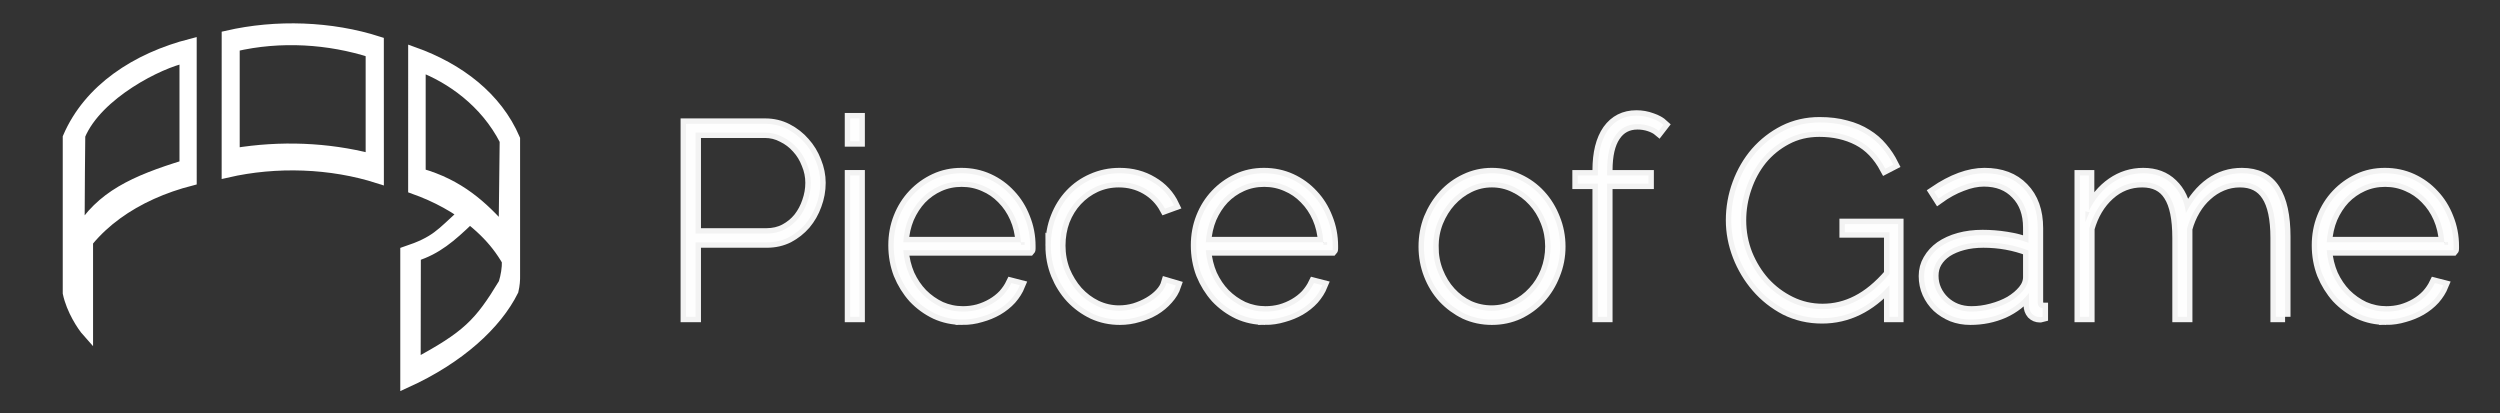 <?xml version="1.0" encoding="UTF-8" standalone="no" ?>
<!-- viewBox="0 0 250 34"-->
<svg xmlns:dc="http://purl.org/dc/elements/1.1/"
     xmlns:cc="http://creativecommons.org/ns#"
     xmlns:rdf="http://www.w3.org/1999/02/22-rdf-syntax-ns#"
     xmlns:svg="http://www.w3.org/2000/svg"
     xmlns="http://www.w3.org/2000/svg"
     width="230"
     height="38"
     id="svg2"
     version="1.1">
    <rect width="100%" height="100%" fill="#333333" stroke="none"/>
    <g id="layer1"
       transform="translate(10,-1015.362)"
       style="display:inline">
        <g transform="translate(9.5,0)"
           id="text4685">
            <path d="m 43.614,1044.505 0,-17.75 7.275,0 q 1.1,0 2.025,0.475 0.925,0.475 1.6,1.25 0.675,0.75 1.05,1.725 0.4,0.975 0.4,1.975 0,1.05 -0.375,2.05 -0.35,0.975 -1,1.75 -0.65,0.75 -1.55,1.225 -0.9,0.45 -2,0.45 l -6.55,0 0,6.85 -0.875,0 z m 0.875,-7.65 6.525,0 q 0.95,0 1.7,-0.4 0.75,-0.4 1.275,-1.05 0.525,-0.675 0.8,-1.5 0.3,-0.85 0.3,-1.725 0,-0.9 -0.35,-1.725 -0.325,-0.85 -0.9,-1.475 -0.575,-0.65 -1.35,-1.025 -0.75,-0.4 -1.625,-0.4 l -6.375,0 0,9.3 z"
                  style="font-style:normal;font-variant:normal;font-weight:300;font-stretch:normal;font-size:25px;line-height:125%;font-family:Raleway;-inkscape-font-specification:'Raleway, Light';text-align:start;writing-mode:lr-tb;text-anchor:start;fill:#ffffff;stroke:#ffffff;stroke-width:1;fill-opacity:0.941;stroke-opacity:0.941;stroke-miterlimit:4;stroke-dasharray:none;opacity:1"
                  id="path4709" />
            <path d="m 58.718,1044.505 0,-13 0.85,0 0,13 -0.85,0 z m 0,-16.15 0,-2.1 0.85,0 0,2.1 -0.85,0 z"
                  style="font-style:normal;font-variant:normal;font-weight:300;font-stretch:normal;font-size:25px;line-height:125%;font-family:Raleway;-inkscape-font-specification:'Raleway, Light';text-align:start;writing-mode:lr-tb;text-anchor:start;fill:#ffffff;stroke:#ffffff;stroke-width:1;fill-opacity:0.941;stroke-opacity:0.941;stroke-miterlimit:4;stroke-dasharray:none;opacity:1"
                  id="path4711" />
            <path d="m 69.049,1044.755 q -1.325,0 -2.475,-0.525 -1.15,-0.55 -2.025,-1.475 -0.85,-0.95 -1.35,-2.175 -0.475,-1.25 -0.475,-2.65 0,-1.375 0.475,-2.575 0.475,-1.2 1.325,-2.1 0.85,-0.9 1.975,-1.425 1.125,-0.525 2.45,-0.525 1.35,0 2.5,0.525 1.15,0.525 2,1.45 0.85,0.9 1.325,2.125 0.5,1.225 0.5,2.6 0,0.05 0,0.2 0,0.15 -0.025,0.175 l -11.65,0 q 0.1,1.2 0.55,2.25 0.475,1.025 1.2,1.775 0.75,0.75 1.7,1.2 0.975,0.425 2.05,0.425 0.7,0 1.375,-0.175 0.7,-0.2 1.3,-0.55 0.6,-0.35 1.05,-0.825 0.45,-0.5 0.725,-1.075 l 0.775,0.2 q -0.275,0.675 -0.8,1.275 -0.525,0.575 -1.25,1 -0.7,0.4 -1.525,0.625 -0.825,0.25 -1.7,0.25 z m 5.375,-7.1 q -0.075,-1.225 -0.525,-2.25 -0.45,-1.025 -1.2,-1.775 -0.725,-0.75 -1.675,-1.15 -0.95,-0.425 -2.05,-0.425 -1.1,0 -2.05,0.425 -0.95,0.425 -1.675,1.175 -0.7,0.75 -1.15,1.775 -0.425,1.025 -0.5,2.225 l 10.825,0 z"
                  style="font-style:normal;font-variant:normal;font-weight:300;font-stretch:normal;font-size:25px;line-height:125%;font-family:Raleway;-inkscape-font-specification:'Raleway, Light';text-align:start;writing-mode:lr-tb;text-anchor:start;fill:#ffffff;stroke:#ffffff;stroke-width:1;fill-opacity:0.941;stroke-opacity:0.941;stroke-miterlimit:4;stroke-dasharray:none;opacity:1"
                  id="path4713" />
            <path d="m 77.178,1037.955 q 0,-1.4 0.475,-2.6 0.475,-1.225 1.325,-2.125 0.85,-0.9 2,-1.4 1.175,-0.525 2.525,-0.525 1.7,0 3.025,0.8 1.325,0.775 1.975,2.15 l -0.825,0.3 q -0.625,-1.15 -1.75,-1.8 -1.125,-0.65 -2.5,-0.65 -1.125,0 -2.125,0.45 -0.975,0.45 -1.725,1.25 -0.725,0.775 -1.15,1.85 -0.4,1.075 -0.4,2.3 0,1.225 0.425,2.325 0.45,1.075 1.175,1.9 0.75,0.825 1.725,1.3 1,0.475 2.1,0.475 0.725,0 1.425,-0.2 0.725,-0.225 1.325,-0.575 0.6,-0.35 1.025,-0.8 0.45,-0.475 0.6,-1 l 0.85,0.25 q -0.225,0.675 -0.75,1.25 -0.5,0.575 -1.2,1 -0.675,0.4 -1.5,0.625 -0.825,0.25 -1.7,0.25 -1.325,0 -2.475,-0.525 -1.15,-0.55 -2.025,-1.475 -0.85,-0.925 -1.35,-2.15 -0.5,-1.25 -0.5,-2.65 z"
                  style="font-style:normal;font-variant:normal;font-weight:300;font-stretch:normal;font-size:25px;line-height:125%;font-family:Raleway;-inkscape-font-specification:'Raleway, Light';text-align:start;writing-mode:lr-tb;text-anchor:start;fill:#ffffff;stroke:#ffffff;stroke-width:1;fill-opacity:0.941;stroke-opacity:0.941;stroke-miterlimit:4;stroke-dasharray:none;opacity:1"
                  id="path4715" />
            <path d="m 96.881,1044.755 q -1.325,0 -2.475,-0.525 -1.15,-0.55 -2.025,-1.475 -0.85,-0.95 -1.35,-2.175 -0.475,-1.25 -0.475,-2.65 0,-1.375 0.475,-2.575 0.475,-1.2 1.325,-2.1 0.85,-0.9 1.975,-1.425 1.125,-0.525 2.45,-0.525 1.35,0 2.5,0.525 1.15,0.525 2,1.45 0.85,0.9 1.325,2.125 0.5,1.225 0.5,2.6 0,0.05 0,0.2 0,0.15 -0.025,0.175 l -11.65,0 q 0.1,1.2 0.55,2.25 0.475,1.025 1.2,1.775 0.75,0.75 1.7,1.2 0.975,0.425 2.05,0.425 0.7,0 1.375,-0.175 0.7,-0.2 1.3,-0.55 0.6,-0.35 1.05,-0.825 0.45,-0.5 0.725,-1.075 l 0.775,0.2 q -0.275,0.675 -0.8,1.275 -0.525,0.575 -1.25,1 -0.7,0.4 -1.525,0.625 -0.825,0.25 -1.7,0.25 z m 5.375,-7.1 q -0.075,-1.225 -0.525,-2.25 -0.45,-1.025 -1.2,-1.775 -0.725,-0.75 -1.675,-1.15 -0.95,-0.425 -2.05,-0.425 -1.1,0 -2.05,0.425 -0.95,0.425 -1.675,1.175 -0.7,0.75 -1.15,1.775 -0.425,1.025 -0.5,2.225 l 10.825,0 z"
                  style="font-style:normal;font-variant:normal;font-weight:300;font-stretch:normal;font-size:25px;line-height:125%;font-family:Raleway;-inkscape-font-specification:'Raleway, Light';text-align:start;writing-mode:lr-tb;text-anchor:start;fill:#ffffff;stroke:#ffffff;stroke-width:1;fill-opacity:0.941;stroke-opacity:0.941;stroke-miterlimit:4;stroke-dasharray:none;opacity:1"
                  id="path4717" />
            <path d="m 117.754,1044.755 q -1.325,0 -2.475,-0.525 -1.125,-0.55 -1.975,-1.45 -0.85,-0.925 -1.325,-2.15 -0.475,-1.225 -0.475,-2.575 0,-1.375 0.475,-2.6 0.5,-1.225 1.35,-2.15 0.85,-0.925 1.975,-1.45 1.15,-0.55 2.45,-0.55 1.3,0 2.45,0.55 1.15,0.525 2,1.45 0.85,0.925 1.325,2.15 0.5,1.225 0.5,2.6 0,1.35 -0.5,2.575 -0.475,1.225 -1.325,2.15 -0.825,0.9 -1.975,1.45 -1.15,0.525 -2.475,0.525 z m -5.4,-6.675 q 0,1.2 0.425,2.275 0.425,1.075 1.15,1.875 0.725,0.8 1.7,1.275 1,0.45 2.1,0.45 1.125,0 2.1,-0.475 1,-0.475 1.725,-1.275 0.75,-0.8 1.175,-1.875 0.425,-1.1 0.425,-2.3 0,-1.2 -0.425,-2.275 -0.425,-1.1 -1.175,-1.9 -0.725,-0.8 -1.725,-1.275 -0.975,-0.475 -2.075,-0.475 -1.1,0 -2.075,0.475 -0.975,0.475 -1.725,1.3 -0.725,0.8 -1.175,1.9 -0.425,1.075 -0.425,2.3 z"
                  style="font-style:normal;font-variant:normal;font-weight:300;font-stretch:normal;font-size:25px;line-height:125%;font-family:Raleway;-inkscape-font-specification:'Raleway, Light';text-align:start;writing-mode:lr-tb;text-anchor:start;fill:#ffffff;stroke:#ffffff;stroke-width:1;fill-opacity:0.941;stroke-opacity:0.941;stroke-miterlimit:4;stroke-dasharray:none;opacity:1"
                  id="path4719" />
            <path d="m 127.505,1044.505 0,-12.25 -1.85,0 0,-0.75 1.85,0 0,-0.475 q 0,-2.375 0.925,-3.7 0.95,-1.325 2.625,-1.325 0.725,0 1.4,0.25 0.675,0.225 1.075,0.6 l -0.425,0.55 q -0.325,-0.275 -0.85,-0.45 -0.525,-0.175 -1.1,-0.175 -1.35,0 -2.075,1.1 -0.725,1.075 -0.725,3.15 l 0,0.475 3.8,0 0,0.75 -3.8,0 0,12.25 -0.85,0 z"
                  style="font-style:normal;font-variant:normal;font-weight:300;font-stretch:normal;font-size:25px;line-height:125%;font-family:Raleway;-inkscape-font-specification:'Raleway, Light';text-align:start;writing-mode:lr-tb;text-anchor:start;fill:#ffffff;stroke:#ffffff;stroke-width:1;fill-opacity:0.941;stroke-opacity:0.941;stroke-miterlimit:4;stroke-dasharray:none;opacity:1"
                  id="path4721" />
            <path d="m 154.326,1041.605 q -2.7,3.025 -6.2,3.025 -1.825,0 -3.375,-0.775 -1.525,-0.8 -2.625,-2.075 -1.1,-1.275 -1.725,-2.875 -0.625,-1.625 -0.625,-3.275 0,-1.75 0.6,-3.375 0.6,-1.625 1.675,-2.875 1.1,-1.25 2.575,-2 1.5,-0.75 3.275,-0.75 1.35,0 2.425,0.3 1.075,0.275 1.9,0.8 0.825,0.5 1.425,1.225 0.6,0.7 1.025,1.55 l -0.725,0.375 q -0.975,-1.825 -2.525,-2.625 -1.55,-0.8 -3.55,-0.8 -1.675,0 -3.025,0.725 -1.325,0.7 -2.275,1.85 -0.925,1.15 -1.425,2.625 -0.5,1.45 -0.5,2.975 0,1.625 0.575,3.1 0.6,1.475 1.6,2.6 1.025,1.125 2.4,1.8 1.375,0.675 2.95,0.675 1.675,0 3.175,-0.775 1.525,-0.775 2.975,-2.45 l 0,-3.85 -4.1,0 0,-0.75 4.9,0 0,8.525 -0.8,0 0,-2.9 z"
                  style="font-style:normal;font-variant:normal;font-weight:300;font-stretch:normal;font-size:25px;line-height:125%;font-family:Raleway;-inkscape-font-specification:'Raleway, Light';text-align:start;writing-mode:lr-tb;text-anchor:start;fill:#ffffff;stroke:#ffffff;stroke-width:1;fill-opacity:0.941;stroke-opacity:0.941;stroke-miterlimit:4;stroke-dasharray:none;opacity:1"
                  id="path4723" />
            <path d="m 161.77,1044.755 q -0.9,0 -1.675,-0.3 -0.775,-0.325 -1.35,-0.85 -0.575,-0.55 -0.9,-1.275 -0.325,-0.725 -0.325,-1.575 0,-0.825 0.4,-1.5 0.4,-0.7 1.1,-1.2 0.725,-0.5 1.7,-0.775 1,-0.275 2.175,-0.275 1.1,0 2.2,0.175 1.125,0.175 2.025,0.525 l 0,-1.4 q 0,-1.95 -1.125,-3.1 -1.1,-1.175 -2.975,-1.175 -0.95,0 -2.025,0.425 -1.075,0.4 -2.15,1.175 l -0.4,-0.625 q 2.5,-1.7 4.625,-1.7 2.275,0 3.575,1.35 1.325,1.35 1.325,3.7 l 0,6.8 q 0,0.55 0.45,0.55 l 0,0.8 q -0.075,0.025 -0.15,0.025 -0.05,0 -0.1,0 -0.425,0 -0.725,-0.3 -0.275,-0.325 -0.275,-0.775 l 0,-1.15 q -0.9,1.175 -2.325,1.825 -1.425,0.625 -3.075,0.625 z m 0.1,-0.725 q 0.925,0 1.85,-0.25 0.95,-0.25 1.7,-0.675 0.75,-0.45 1.225,-1.025 0.475,-0.575 0.475,-1.225 l 0,-2.45 q -1.95,-0.75 -4.15,-0.75 -1.025,0 -1.875,0.225 -0.85,0.225 -1.475,0.625 -0.6,0.4 -0.95,0.975 -0.325,0.55 -0.325,1.25 0,0.7 0.275,1.3 0.275,0.6 0.75,1.05 0.475,0.45 1.1,0.7 0.65,0.25 1.4,0.25 z"
                  style="font-style:normal;font-variant:normal;font-weight:300;font-stretch:normal;font-size:25px;line-height:125%;font-family:Raleway;-inkscape-font-specification:'Raleway, Light';text-align:start;writing-mode:lr-tb;text-anchor:start;fill:#ffffff;stroke:#ffffff;stroke-width:1;fill-opacity:0.941;stroke-opacity:0.941;stroke-miterlimit:4;stroke-dasharray:none;opacity:1"
                  id="path4725" />
            <path d="m 190.728,1044.505 -0.85,0 0,-7.25 q 0,-2.65 -0.825,-3.9 -0.8,-1.25 -2.475,-1.25 -0.875,0 -1.65,0.325 -0.775,0.325 -1.4,0.9 -0.625,0.55 -1.1,1.35 -0.475,0.8 -0.725,1.725 l 0,8.1 -0.85,0 0,-7.25 q 0,-2.675 -0.8,-3.9 -0.775,-1.25 -2.475,-1.25 -1.725,0 -3.025,1.175 -1.3,1.175 -1.85,3.1 l 0,8.125 -0.85,0 0,-13 0.825,0 0,3.25 q 0.825,-1.65 2.125,-2.55 1.3,-0.9 2.875,-0.9 1.65,0 2.675,1 1.05,1 1.25,2.65 1.925,-3.65 5.15,-3.65 2.075,0 3.025,1.5 0.95,1.475 0.95,4.35 l 0,7.35 z"
                  style="font-style:normal;font-variant:normal;font-weight:300;font-stretch:normal;font-size:25px;line-height:125%;font-family:Raleway;-inkscape-font-specification:'Raleway, Light';text-align:start;writing-mode:lr-tb;text-anchor:start;fill:#ffffff;stroke:#ffffff;stroke-width:1;fill-opacity:0.941;stroke-opacity:0.941;stroke-miterlimit:4;stroke-dasharray:none;opacity:1"
                  id="path4727" />
            <path d="m 200.006,1044.755 q -1.325,0 -2.475,-0.525 -1.15,-0.55 -2.025,-1.475 -0.85,-0.95 -1.35,-2.175 -0.475,-1.25 -0.475,-2.65 0,-1.375 0.475,-2.575 0.475,-1.2 1.325,-2.1 0.85,-0.9 1.975,-1.425 1.125,-0.525 2.45,-0.525 1.35,0 2.5,0.525 1.15,0.525 2,1.45 0.85,0.9 1.325,2.125 0.5,1.225 0.5,2.6 0,0.05 0,0.2 0,0.15 -0.025,0.175 l -11.65,0 q 0.1,1.2 0.55,2.25 0.475,1.025 1.2,1.775 0.75,0.75 1.7,1.2 0.975,0.425 2.05,0.425 0.7,0 1.375,-0.175 0.7,-0.2 1.3,-0.55 0.6,-0.35 1.05,-0.825 0.45,-0.5 0.725,-1.075 l 0.775,0.2 q -0.275,0.675 -0.8,1.275 -0.525,0.575 -1.25,1 -0.7,0.4 -1.525,0.625 -0.825,0.25 -1.7,0.25 z m 5.375,-7.1 q -0.075,-1.225 -0.525,-2.25 -0.45,-1.025 -1.2,-1.775 -0.725,-0.75 -1.675,-1.15 -0.95,-0.425 -2.05,-0.425 -1.1,0 -2.05,0.425 -0.95,0.425 -1.675,1.175 -0.7,0.75 -1.15,1.775 -0.425,1.025 -0.5,2.225 l 10.825,0 z"
                  style="font-style:normal;font-variant:normal;font-weight:300;font-stretch:normal;font-size:25px;line-height:125%;font-family:Raleway;-inkscape-font-specification:'Raleway, Light';text-align:start;writing-mode:lr-tb;text-anchor:start;fill:#ffffff;stroke:#ffffff;stroke-width:1;fill-opacity:0.941;stroke-opacity:0.941;stroke-miterlimit:4;stroke-dasharray:none;opacity:1"
                  id="path4729" />
        </g>
        <g transform="translate(9.5,0)"
           id="text4685-4" />
        <g id="g4152"
           transform="matrix(0.179,0,0,0.179,-5.976,1016.798)"
           style="stroke:#ffffff;stroke-opacity:1">
            <path id="path4169"
                  style="opacity:1;fill:#ffffff;fill-opacity:1;fill-rule:evenodd;stroke:#ffffff;stroke-width:5.577;stroke-miterlimit:4;stroke-dasharray:none;stroke-opacity:1"
                  d="m 72.558,21.596 c -12.75,2.5 -45.02,18.52 -54,40 0,0 -0.36,34.09 -0.36,50 11.14,-18.75 28.36,-26.62 54.36,-34.62 z m -60,111 0,10 c 1.81,8.56 7.31,17 10,20 l 0,-46.42 c -4.67,5.62 -7.73,11.24 -10,16.42 z M 75.826,14.62 C 47.476,21.878 23.155,37.87 12.558,62.596 l 0,70 C 23.156,107.867 47.481,91.875 75.835,84.617 Z" />
            <path id="path4167"
                  style="opacity:1;fill:#ffffff;fill-opacity:1;fill-rule:evenodd;stroke:#ffffff;stroke-width:5.577;stroke-miterlimit:4;stroke-dasharray:none;stroke-opacity:1"
                  d="m 97.93,70.913 -2.06e-4,-55.192 c 23.88,-5.62 48.941,-3.803 70.311,3.067 l -4.2e-4,54.935 c -22.36,-5.75 -46.44,-6.75 -70.31,-2.81 z M 172.008,13.482 C 147.69,5.673 119.546,4.674 94.249,10.484 l -0.019,70.004 c 25.309,-5.817 53.47,-4.817 77.798,2.999 z" />
            <path id="path4163"
                  style="opacity:1;fill:#ffffff;fill-opacity:1;fill-rule:evenodd;stroke:#ffffff;stroke-width:5.577;stroke-miterlimit:4;stroke-dasharray:none;stroke-opacity:1"
                  d="m 218.944,104.394 c -9.89,9.54 -17.09,15.64 -27.91,19.09 0,0 -0.09,55.24 -0.09,55.66 26.65,-14.338 32.922,-20.579 45.6,-41.566 1.145,-3.83 1.825,-7.743 1.71,-11.554 -5.47,-9.63 -13.76,-17.71 -19.31,-21.63 z M 193.515,26.029 c 15.45,5.87 33.43,18.185 43.61,38.185 l -0.54,46.29 c -11,-12.45 -23.071,-23.625 -43.071,-29.255 z m -3.434,62.834 c 23.395,8.323 42.797,23.167 51.953,44.531 l 0,-70 C 232.88,42.033 213.482,27.191 190.092,18.867 Z m 51.953,44.531 c 0.06,2.56 -0.108,4.916 -0.81,8 -8.553,17.176 -27.508,34.724 -55.19,47.27 l 0,-67.27 c 15.59,-5.2 17.94,-9 29.53,-19.59 13.03,9.59 20.47,18.59 26.47,31.59 z" />
        </g>
    </g>
</svg>
